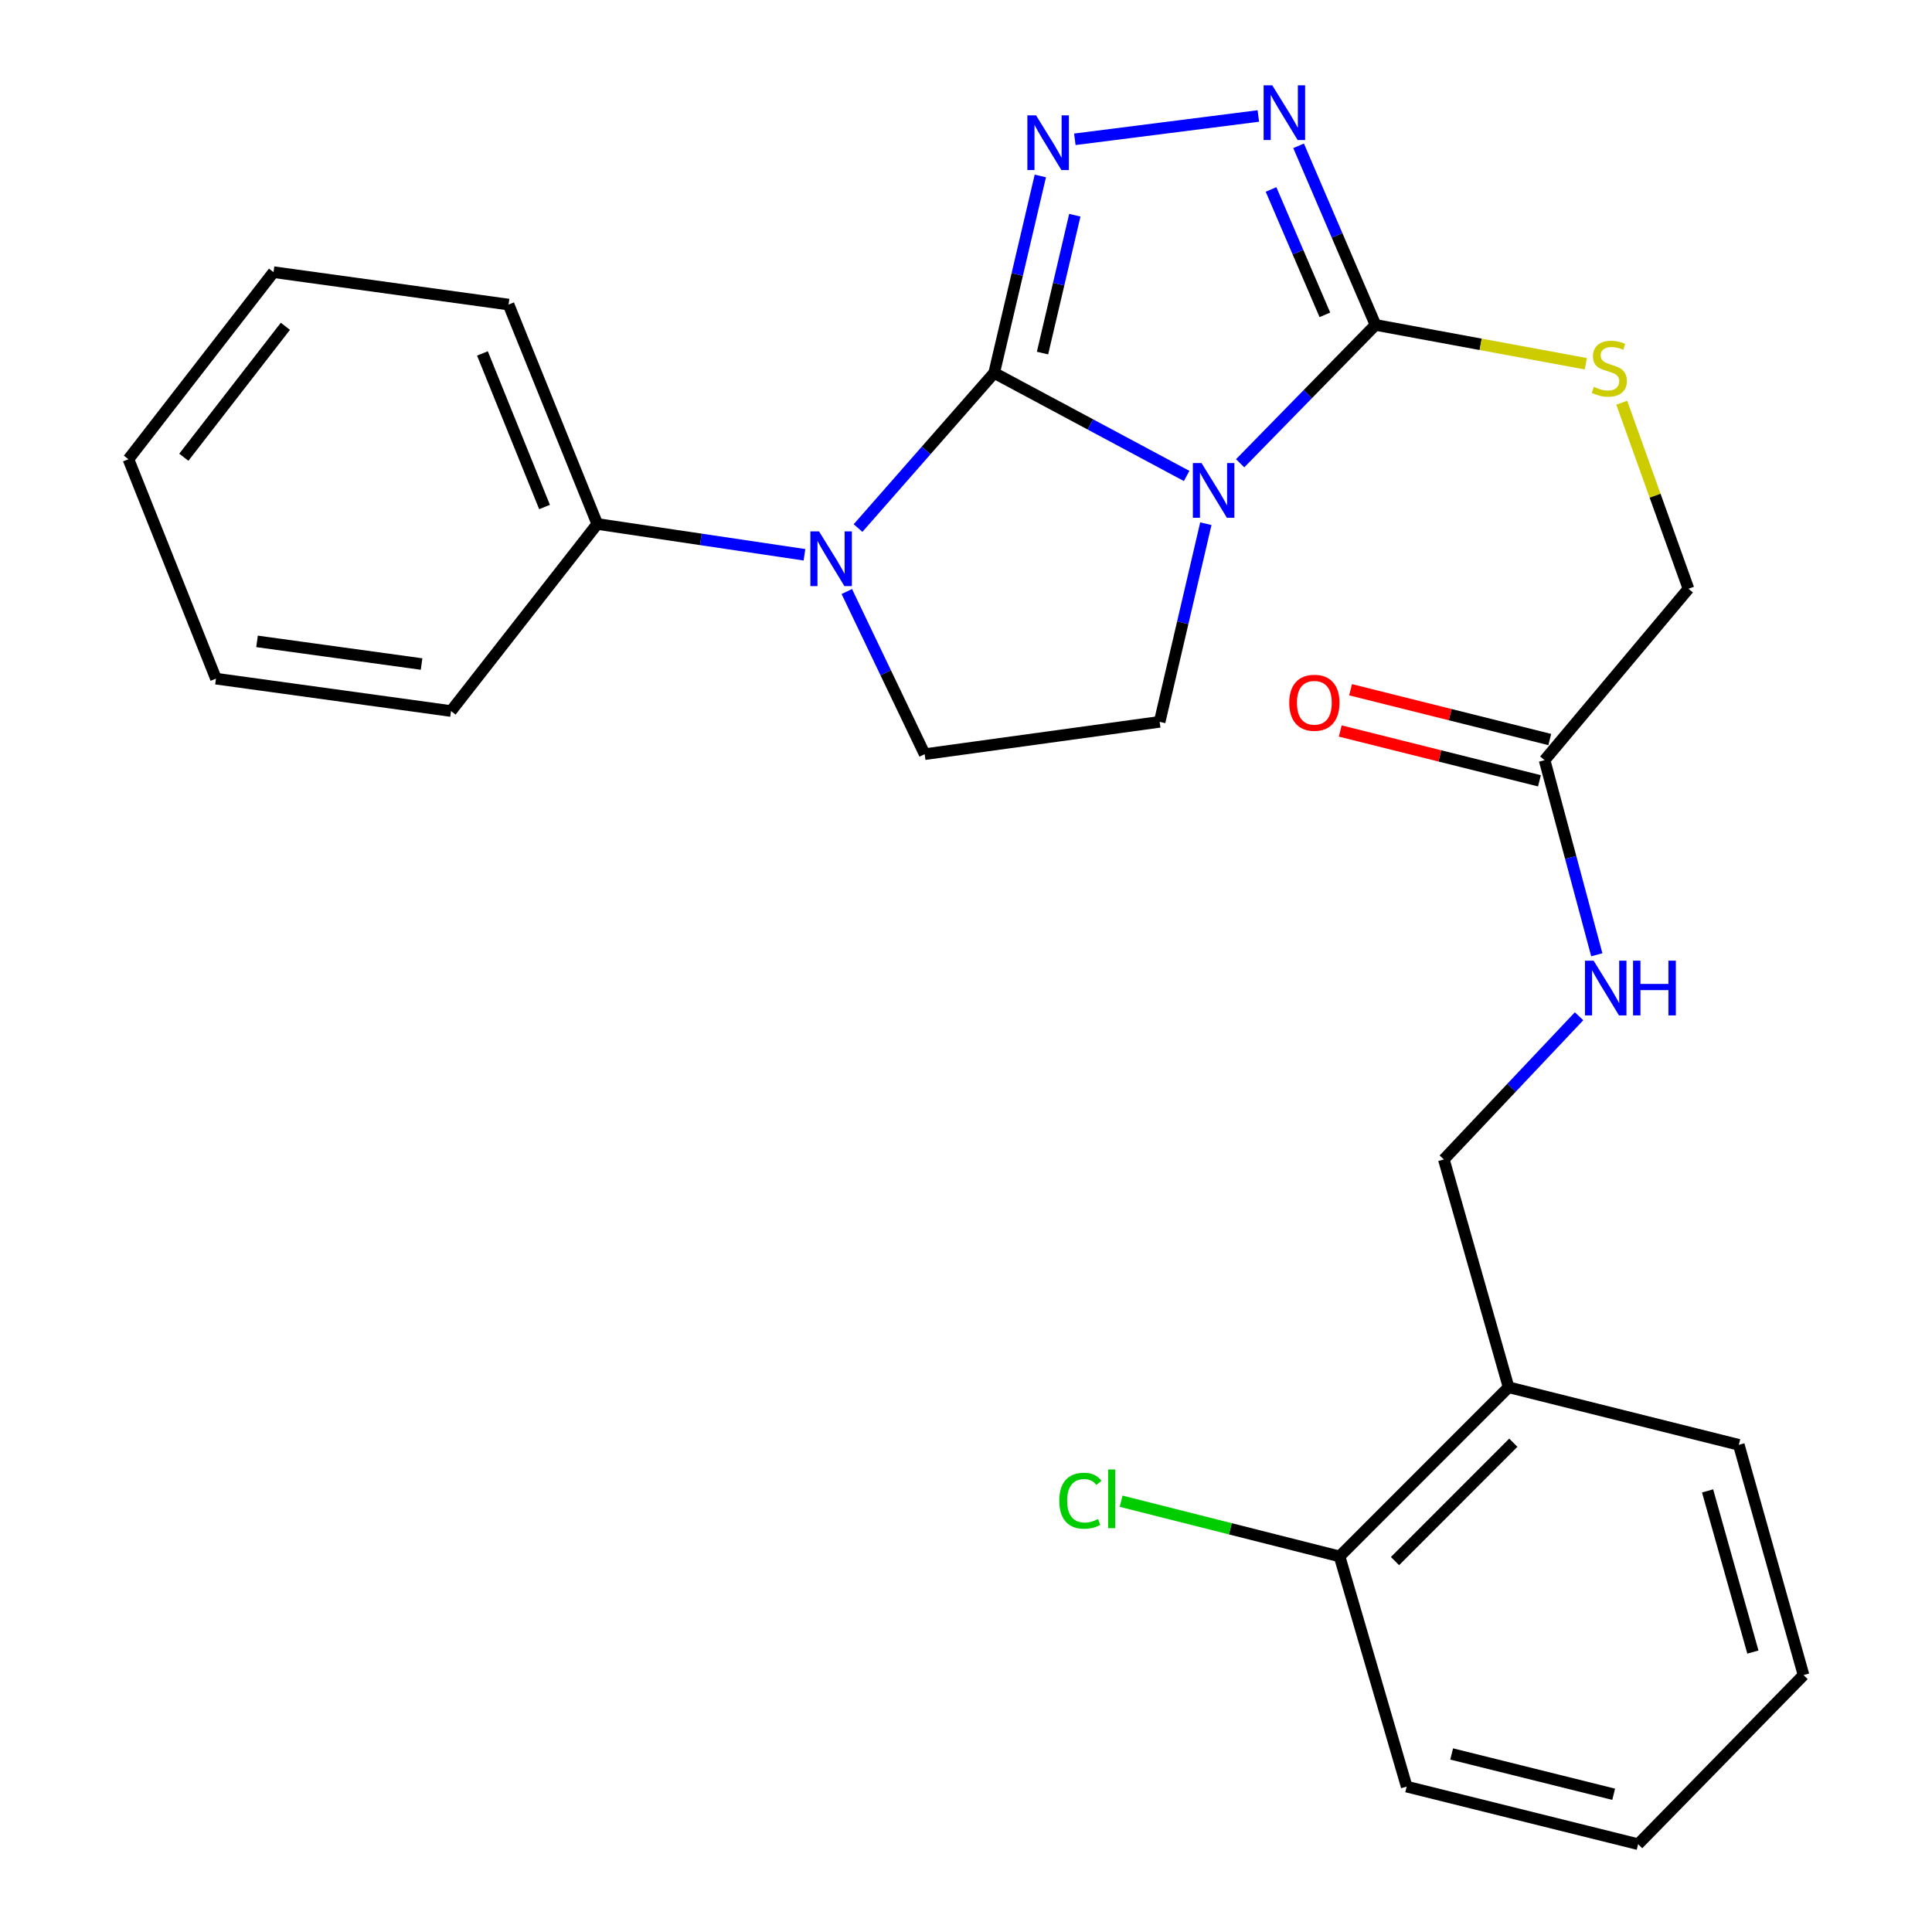 <?xml version='1.0' encoding='iso-8859-1'?>
<svg version='1.1' baseProfile='full'
              xmlns='http://www.w3.org/2000/svg'
                      xmlns:rdkit='http://www.rdkit.org/xml'
                      xmlns:xlink='http://www.w3.org/1999/xlink'
                  xml:space='preserve'
width='1000px' height='1000px' viewBox='0 0 1000 1000'>
<!-- END OF HEADER -->
<rect style='opacity:1.0;fill:#FFFFFF;stroke:none' width='1000' height='1000' x='0' y='0'> </rect>
<path class='bond-0' d='M 514.581,193.02 L 564.392,219.687' style='fill:none;fill-rule:evenodd;stroke:#000000;stroke-width:6px;stroke-linecap:butt;stroke-linejoin:miter;stroke-opacity:1' />
<path class='bond-0' d='M 564.392,219.687 L 614.202,246.354' style='fill:none;fill-rule:evenodd;stroke:#0000FF;stroke-width:6px;stroke-linecap:butt;stroke-linejoin:miter;stroke-opacity:1' />
<path class='bond-1' d='M 514.581,193.02 L 526.527,142.05' style='fill:none;fill-rule:evenodd;stroke:#000000;stroke-width:6px;stroke-linecap:butt;stroke-linejoin:miter;stroke-opacity:1' />
<path class='bond-1' d='M 526.527,142.05 L 538.473,91.08' style='fill:none;fill-rule:evenodd;stroke:#0000FF;stroke-width:6px;stroke-linecap:butt;stroke-linejoin:miter;stroke-opacity:1' />
<path class='bond-1' d='M 539.603,182.753 L 547.965,147.074' style='fill:none;fill-rule:evenodd;stroke:#000000;stroke-width:6px;stroke-linecap:butt;stroke-linejoin:miter;stroke-opacity:1' />
<path class='bond-1' d='M 547.965,147.074 L 556.327,111.395' style='fill:none;fill-rule:evenodd;stroke:#0000FF;stroke-width:6px;stroke-linecap:butt;stroke-linejoin:miter;stroke-opacity:1' />
<path class='bond-2' d='M 514.581,193.02 L 479.354,233.169' style='fill:none;fill-rule:evenodd;stroke:#000000;stroke-width:6px;stroke-linecap:butt;stroke-linejoin:miter;stroke-opacity:1' />
<path class='bond-2' d='M 479.354,233.169 L 444.127,273.319' style='fill:none;fill-rule:evenodd;stroke:#0000FF;stroke-width:6px;stroke-linecap:butt;stroke-linejoin:miter;stroke-opacity:1' />
<path class='bond-3' d='M 641.898,239.788 L 676.928,203.982' style='fill:none;fill-rule:evenodd;stroke:#0000FF;stroke-width:6px;stroke-linecap:butt;stroke-linejoin:miter;stroke-opacity:1' />
<path class='bond-3' d='M 676.928,203.982 L 711.957,168.175' style='fill:none;fill-rule:evenodd;stroke:#000000;stroke-width:6px;stroke-linecap:butt;stroke-linejoin:miter;stroke-opacity:1' />
<path class='bond-5' d='M 624.145,271.064 L 612.19,322.344' style='fill:none;fill-rule:evenodd;stroke:#0000FF;stroke-width:6px;stroke-linecap:butt;stroke-linejoin:miter;stroke-opacity:1' />
<path class='bond-5' d='M 612.19,322.344 L 600.235,373.624' style='fill:none;fill-rule:evenodd;stroke:#000000;stroke-width:6px;stroke-linecap:butt;stroke-linejoin:miter;stroke-opacity:1' />
<path class='bond-4' d='M 556.33,72.104 L 651.314,60.036' style='fill:none;fill-rule:evenodd;stroke:#0000FF;stroke-width:6px;stroke-linecap:butt;stroke-linejoin:miter;stroke-opacity:1' />
<path class='bond-6' d='M 438.307,306.169 L 458.456,348.264' style='fill:none;fill-rule:evenodd;stroke:#0000FF;stroke-width:6px;stroke-linecap:butt;stroke-linejoin:miter;stroke-opacity:1' />
<path class='bond-6' d='M 458.456,348.264 L 478.605,390.358' style='fill:none;fill-rule:evenodd;stroke:#000000;stroke-width:6px;stroke-linecap:butt;stroke-linejoin:miter;stroke-opacity:1' />
<path class='bond-10' d='M 416.389,287.154 L 362.773,279.183' style='fill:none;fill-rule:evenodd;stroke:#0000FF;stroke-width:6px;stroke-linecap:butt;stroke-linejoin:miter;stroke-opacity:1' />
<path class='bond-10' d='M 362.773,279.183 L 309.157,271.211' style='fill:none;fill-rule:evenodd;stroke:#000000;stroke-width:6px;stroke-linecap:butt;stroke-linejoin:miter;stroke-opacity:1' />
<path class='bond-7' d='M 711.957,168.175 L 766.394,178.227' style='fill:none;fill-rule:evenodd;stroke:#000000;stroke-width:6px;stroke-linecap:butt;stroke-linejoin:miter;stroke-opacity:1' />
<path class='bond-7' d='M 766.394,178.227 L 820.831,188.279' style='fill:none;fill-rule:evenodd;stroke:#CCCC00;stroke-width:6px;stroke-linecap:butt;stroke-linejoin:miter;stroke-opacity:1' />
<path class='bond-27' d='M 711.957,168.175 L 692.054,121.824' style='fill:none;fill-rule:evenodd;stroke:#000000;stroke-width:6px;stroke-linecap:butt;stroke-linejoin:miter;stroke-opacity:1' />
<path class='bond-27' d='M 692.054,121.824 L 672.151,75.474' style='fill:none;fill-rule:evenodd;stroke:#0000FF;stroke-width:6px;stroke-linecap:butt;stroke-linejoin:miter;stroke-opacity:1' />
<path class='bond-27' d='M 685.754,162.958 L 671.821,130.512' style='fill:none;fill-rule:evenodd;stroke:#000000;stroke-width:6px;stroke-linecap:butt;stroke-linejoin:miter;stroke-opacity:1' />
<path class='bond-27' d='M 671.821,130.512 L 657.889,98.067' style='fill:none;fill-rule:evenodd;stroke:#0000FF;stroke-width:6px;stroke-linecap:butt;stroke-linejoin:miter;stroke-opacity:1' />
<path class='bond-26' d='M 600.235,373.624 L 478.605,390.358' style='fill:none;fill-rule:evenodd;stroke:#000000;stroke-width:6px;stroke-linecap:butt;stroke-linejoin:miter;stroke-opacity:1' />
<path class='bond-15' d='M 839.412,208.437 L 856.677,256.583' style='fill:none;fill-rule:evenodd;stroke:#CCCC00;stroke-width:6px;stroke-linecap:butt;stroke-linejoin:miter;stroke-opacity:1' />
<path class='bond-15' d='M 856.677,256.583 L 873.943,304.729' style='fill:none;fill-rule:evenodd;stroke:#000000;stroke-width:6px;stroke-linecap:butt;stroke-linejoin:miter;stroke-opacity:1' />
<path class='bond-8' d='M 799.482,393.466 L 873.943,304.729' style='fill:none;fill-rule:evenodd;stroke:#000000;stroke-width:6px;stroke-linecap:butt;stroke-linejoin:miter;stroke-opacity:1' />
<path class='bond-11' d='M 799.482,393.466 L 812.991,443.827' style='fill:none;fill-rule:evenodd;stroke:#000000;stroke-width:6px;stroke-linecap:butt;stroke-linejoin:miter;stroke-opacity:1' />
<path class='bond-11' d='M 812.991,443.827 L 826.499,494.189' style='fill:none;fill-rule:evenodd;stroke:#0000FF;stroke-width:6px;stroke-linecap:butt;stroke-linejoin:miter;stroke-opacity:1' />
<path class='bond-14' d='M 802.153,382.785 L 750.603,369.895' style='fill:none;fill-rule:evenodd;stroke:#000000;stroke-width:6px;stroke-linecap:butt;stroke-linejoin:miter;stroke-opacity:1' />
<path class='bond-14' d='M 750.603,369.895 L 699.053,357.005' style='fill:none;fill-rule:evenodd;stroke:#FF0000;stroke-width:6px;stroke-linecap:butt;stroke-linejoin:miter;stroke-opacity:1' />
<path class='bond-14' d='M 796.812,404.146 L 745.261,391.256' style='fill:none;fill-rule:evenodd;stroke:#000000;stroke-width:6px;stroke-linecap:butt;stroke-linejoin:miter;stroke-opacity:1' />
<path class='bond-14' d='M 745.261,391.256 L 693.711,378.366' style='fill:none;fill-rule:evenodd;stroke:#FF0000;stroke-width:6px;stroke-linecap:butt;stroke-linejoin:miter;stroke-opacity:1' />
<path class='bond-9' d='M 780.84,718.05 L 747.334,600.126' style='fill:none;fill-rule:evenodd;stroke:#000000;stroke-width:6px;stroke-linecap:butt;stroke-linejoin:miter;stroke-opacity:1' />
<path class='bond-13' d='M 780.84,718.05 L 693.351,805.587' style='fill:none;fill-rule:evenodd;stroke:#000000;stroke-width:6px;stroke-linecap:butt;stroke-linejoin:miter;stroke-opacity:1' />
<path class='bond-13' d='M 783.29,746.746 L 722.048,808.022' style='fill:none;fill-rule:evenodd;stroke:#000000;stroke-width:6px;stroke-linecap:butt;stroke-linejoin:miter;stroke-opacity:1' />
<path class='bond-17' d='M 780.84,718.05 L 900.011,747.849' style='fill:none;fill-rule:evenodd;stroke:#000000;stroke-width:6px;stroke-linecap:butt;stroke-linejoin:miter;stroke-opacity:1' />
<path class='bond-18' d='M 309.157,271.211 L 263.235,157.642' style='fill:none;fill-rule:evenodd;stroke:#000000;stroke-width:6px;stroke-linecap:butt;stroke-linejoin:miter;stroke-opacity:1' />
<path class='bond-18' d='M 281.855,262.43 L 249.71,182.932' style='fill:none;fill-rule:evenodd;stroke:#000000;stroke-width:6px;stroke-linecap:butt;stroke-linejoin:miter;stroke-opacity:1' />
<path class='bond-19' d='M 309.157,271.211 L 233.448,368.034' style='fill:none;fill-rule:evenodd;stroke:#000000;stroke-width:6px;stroke-linecap:butt;stroke-linejoin:miter;stroke-opacity:1' />
<path class='bond-12' d='M 817.326,526.006 L 782.33,563.066' style='fill:none;fill-rule:evenodd;stroke:#0000FF;stroke-width:6px;stroke-linecap:butt;stroke-linejoin:miter;stroke-opacity:1' />
<path class='bond-12' d='M 782.33,563.066 L 747.334,600.126' style='fill:none;fill-rule:evenodd;stroke:#000000;stroke-width:6px;stroke-linecap:butt;stroke-linejoin:miter;stroke-opacity:1' />
<path class='bond-16' d='M 693.351,805.587 L 636.818,791.304' style='fill:none;fill-rule:evenodd;stroke:#000000;stroke-width:6px;stroke-linecap:butt;stroke-linejoin:miter;stroke-opacity:1' />
<path class='bond-16' d='M 636.818,791.304 L 580.284,777.021' style='fill:none;fill-rule:evenodd;stroke:#00CC00;stroke-width:6px;stroke-linecap:butt;stroke-linejoin:miter;stroke-opacity:1' />
<path class='bond-20' d='M 693.351,805.587 L 728.092,924.746' style='fill:none;fill-rule:evenodd;stroke:#000000;stroke-width:6px;stroke-linecap:butt;stroke-linejoin:miter;stroke-opacity:1' />
<path class='bond-21' d='M 900.011,747.849 L 933.517,867.02' style='fill:none;fill-rule:evenodd;stroke:#000000;stroke-width:6px;stroke-linecap:butt;stroke-linejoin:miter;stroke-opacity:1' />
<path class='bond-21' d='M 883.84,771.684 L 907.294,855.104' style='fill:none;fill-rule:evenodd;stroke:#000000;stroke-width:6px;stroke-linecap:butt;stroke-linejoin:miter;stroke-opacity:1' />
<path class='bond-22' d='M 263.235,157.642 L 141.58,140.871' style='fill:none;fill-rule:evenodd;stroke:#000000;stroke-width:6px;stroke-linecap:butt;stroke-linejoin:miter;stroke-opacity:1' />
<path class='bond-23' d='M 233.448,368.034 L 111.781,351.275' style='fill:none;fill-rule:evenodd;stroke:#000000;stroke-width:6px;stroke-linecap:butt;stroke-linejoin:miter;stroke-opacity:1' />
<path class='bond-23' d='M 218.203,343.707 L 133.036,331.976' style='fill:none;fill-rule:evenodd;stroke:#000000;stroke-width:6px;stroke-linecap:butt;stroke-linejoin:miter;stroke-opacity:1' />
<path class='bond-29' d='M 728.092,924.746 L 847.887,954.545' style='fill:none;fill-rule:evenodd;stroke:#000000;stroke-width:6px;stroke-linecap:butt;stroke-linejoin:miter;stroke-opacity:1' />
<path class='bond-29' d='M 751.377,907.849 L 835.233,928.708' style='fill:none;fill-rule:evenodd;stroke:#000000;stroke-width:6px;stroke-linecap:butt;stroke-linejoin:miter;stroke-opacity:1' />
<path class='bond-24' d='M 933.517,867.02 L 847.887,954.545' style='fill:none;fill-rule:evenodd;stroke:#000000;stroke-width:6px;stroke-linecap:butt;stroke-linejoin:miter;stroke-opacity:1' />
<path class='bond-28' d='M 141.58,140.871 L 66.483,237.694' style='fill:none;fill-rule:evenodd;stroke:#000000;stroke-width:6px;stroke-linecap:butt;stroke-linejoin:miter;stroke-opacity:1' />
<path class='bond-28' d='M 147.715,168.89 L 95.147,236.665' style='fill:none;fill-rule:evenodd;stroke:#000000;stroke-width:6px;stroke-linecap:butt;stroke-linejoin:miter;stroke-opacity:1' />
<path class='bond-25' d='M 111.781,351.275 L 66.483,237.694' style='fill:none;fill-rule:evenodd;stroke:#000000;stroke-width:6px;stroke-linecap:butt;stroke-linejoin:miter;stroke-opacity:1' />
<path  class='atom-1' d='M 621.903 239.669
L 631.183 254.669
Q 632.103 256.149, 633.583 258.829
Q 635.063 261.509, 635.143 261.669
L 635.143 239.669
L 638.903 239.669
L 638.903 267.989
L 635.023 267.989
L 625.063 251.589
Q 623.903 249.669, 622.663 247.469
Q 621.463 245.269, 621.103 244.589
L 621.103 267.989
L 617.423 267.989
L 617.423 239.669
L 621.903 239.669
' fill='#0000FF'/>
<path  class='atom-2' d='M 536.249 59.7
L 545.529 74.7
Q 546.449 76.18, 547.929 78.86
Q 549.409 81.54, 549.489 81.7
L 549.489 59.7
L 553.249 59.7
L 553.249 88.02
L 549.369 88.02
L 539.409 71.62
Q 538.249 69.7, 537.009 67.5
Q 535.809 65.3, 535.449 64.62
L 535.449 88.02
L 531.769 88.02
L 531.769 59.7
L 536.249 59.7
' fill='#0000FF'/>
<path  class='atom-3' d='M 423.928 275.046
L 433.208 290.046
Q 434.128 291.526, 435.608 294.206
Q 437.088 296.886, 437.168 297.046
L 437.168 275.046
L 440.928 275.046
L 440.928 303.366
L 437.048 303.366
L 427.088 286.966
Q 425.928 285.046, 424.688 282.846
Q 423.488 280.646, 423.128 279.966
L 423.128 303.366
L 419.448 303.366
L 419.448 275.046
L 423.928 275.046
' fill='#0000FF'/>
<path  class='atom-5' d='M 658.527 44.165
L 667.807 59.165
Q 668.727 60.645, 670.207 63.325
Q 671.687 66.005, 671.767 66.165
L 671.767 44.165
L 675.527 44.165
L 675.527 72.485
L 671.647 72.485
L 661.687 56.085
Q 660.527 54.165, 659.287 51.965
Q 658.087 49.765, 657.727 49.085
L 657.727 72.485
L 654.047 72.485
L 654.047 44.165
L 658.527 44.165
' fill='#0000FF'/>
<path  class='atom-8' d='M 824.988 200.244
Q 825.308 200.364, 826.628 200.924
Q 827.948 201.484, 829.388 201.844
Q 830.868 202.164, 832.308 202.164
Q 834.988 202.164, 836.548 200.884
Q 838.108 199.564, 838.108 197.284
Q 838.108 195.724, 837.308 194.764
Q 836.548 193.804, 835.348 193.284
Q 834.148 192.764, 832.148 192.164
Q 829.628 191.404, 828.108 190.684
Q 826.628 189.964, 825.548 188.444
Q 824.508 186.924, 824.508 184.364
Q 824.508 180.804, 826.908 178.604
Q 829.348 176.404, 834.148 176.404
Q 837.428 176.404, 841.148 177.964
L 840.228 181.044
Q 836.828 179.644, 834.268 179.644
Q 831.508 179.644, 829.988 180.804
Q 828.468 181.924, 828.508 183.884
Q 828.508 185.404, 829.268 186.324
Q 830.068 187.244, 831.188 187.764
Q 832.348 188.284, 834.268 188.884
Q 836.828 189.684, 838.348 190.484
Q 839.868 191.284, 840.948 192.924
Q 842.068 194.524, 842.068 197.284
Q 842.068 201.204, 839.428 203.324
Q 836.828 205.404, 832.468 205.404
Q 829.948 205.404, 828.028 204.844
Q 826.148 204.324, 823.908 203.404
L 824.988 200.244
' fill='#CCCC00'/>
<path  class='atom-12' d='M 824.856 497.242
L 834.136 512.242
Q 835.056 513.722, 836.536 516.402
Q 838.016 519.082, 838.096 519.242
L 838.096 497.242
L 841.856 497.242
L 841.856 525.562
L 837.976 525.562
L 828.016 509.162
Q 826.856 507.242, 825.616 505.042
Q 824.416 502.842, 824.056 502.162
L 824.056 525.562
L 820.376 525.562
L 820.376 497.242
L 824.856 497.242
' fill='#0000FF'/>
<path  class='atom-12' d='M 845.256 497.242
L 849.096 497.242
L 849.096 509.282
L 863.576 509.282
L 863.576 497.242
L 867.416 497.242
L 867.416 525.562
L 863.576 525.562
L 863.576 512.482
L 849.096 512.482
L 849.096 525.562
L 845.256 525.562
L 845.256 497.242
' fill='#0000FF'/>
<path  class='atom-15' d='M 667.311 363.747
Q 667.311 356.947, 670.671 353.147
Q 674.031 349.347, 680.311 349.347
Q 686.591 349.347, 689.951 353.147
Q 693.311 356.947, 693.311 363.747
Q 693.311 370.627, 689.911 374.547
Q 686.511 378.427, 680.311 378.427
Q 674.071 378.427, 670.671 374.547
Q 667.311 370.667, 667.311 363.747
M 680.311 375.227
Q 684.631 375.227, 686.951 372.347
Q 689.311 369.427, 689.311 363.747
Q 689.311 358.187, 686.951 355.387
Q 684.631 352.547, 680.311 352.547
Q 675.991 352.547, 673.631 355.347
Q 671.311 358.147, 671.311 363.747
Q 671.311 369.467, 673.631 372.347
Q 675.991 375.227, 680.311 375.227
' fill='#FF0000'/>
<path  class='atom-17' d='M 548.283 776.768
Q 548.283 769.728, 551.563 766.048
Q 554.883 762.328, 561.163 762.328
Q 567.003 762.328, 570.123 766.448
L 567.483 768.608
Q 565.203 765.608, 561.163 765.608
Q 556.883 765.608, 554.603 768.488
Q 552.363 771.328, 552.363 776.768
Q 552.363 782.368, 554.683 785.248
Q 557.043 788.128, 561.603 788.128
Q 564.723 788.128, 568.363 786.248
L 569.483 789.248
Q 568.003 790.208, 565.763 790.768
Q 563.523 791.328, 561.043 791.328
Q 554.883 791.328, 551.563 787.568
Q 548.283 783.808, 548.283 776.768
' fill='#00CC00'/>
<path  class='atom-17' d='M 573.563 760.608
L 577.243 760.608
L 577.243 790.968
L 573.563 790.968
L 573.563 760.608
' fill='#00CC00'/>
</svg>

